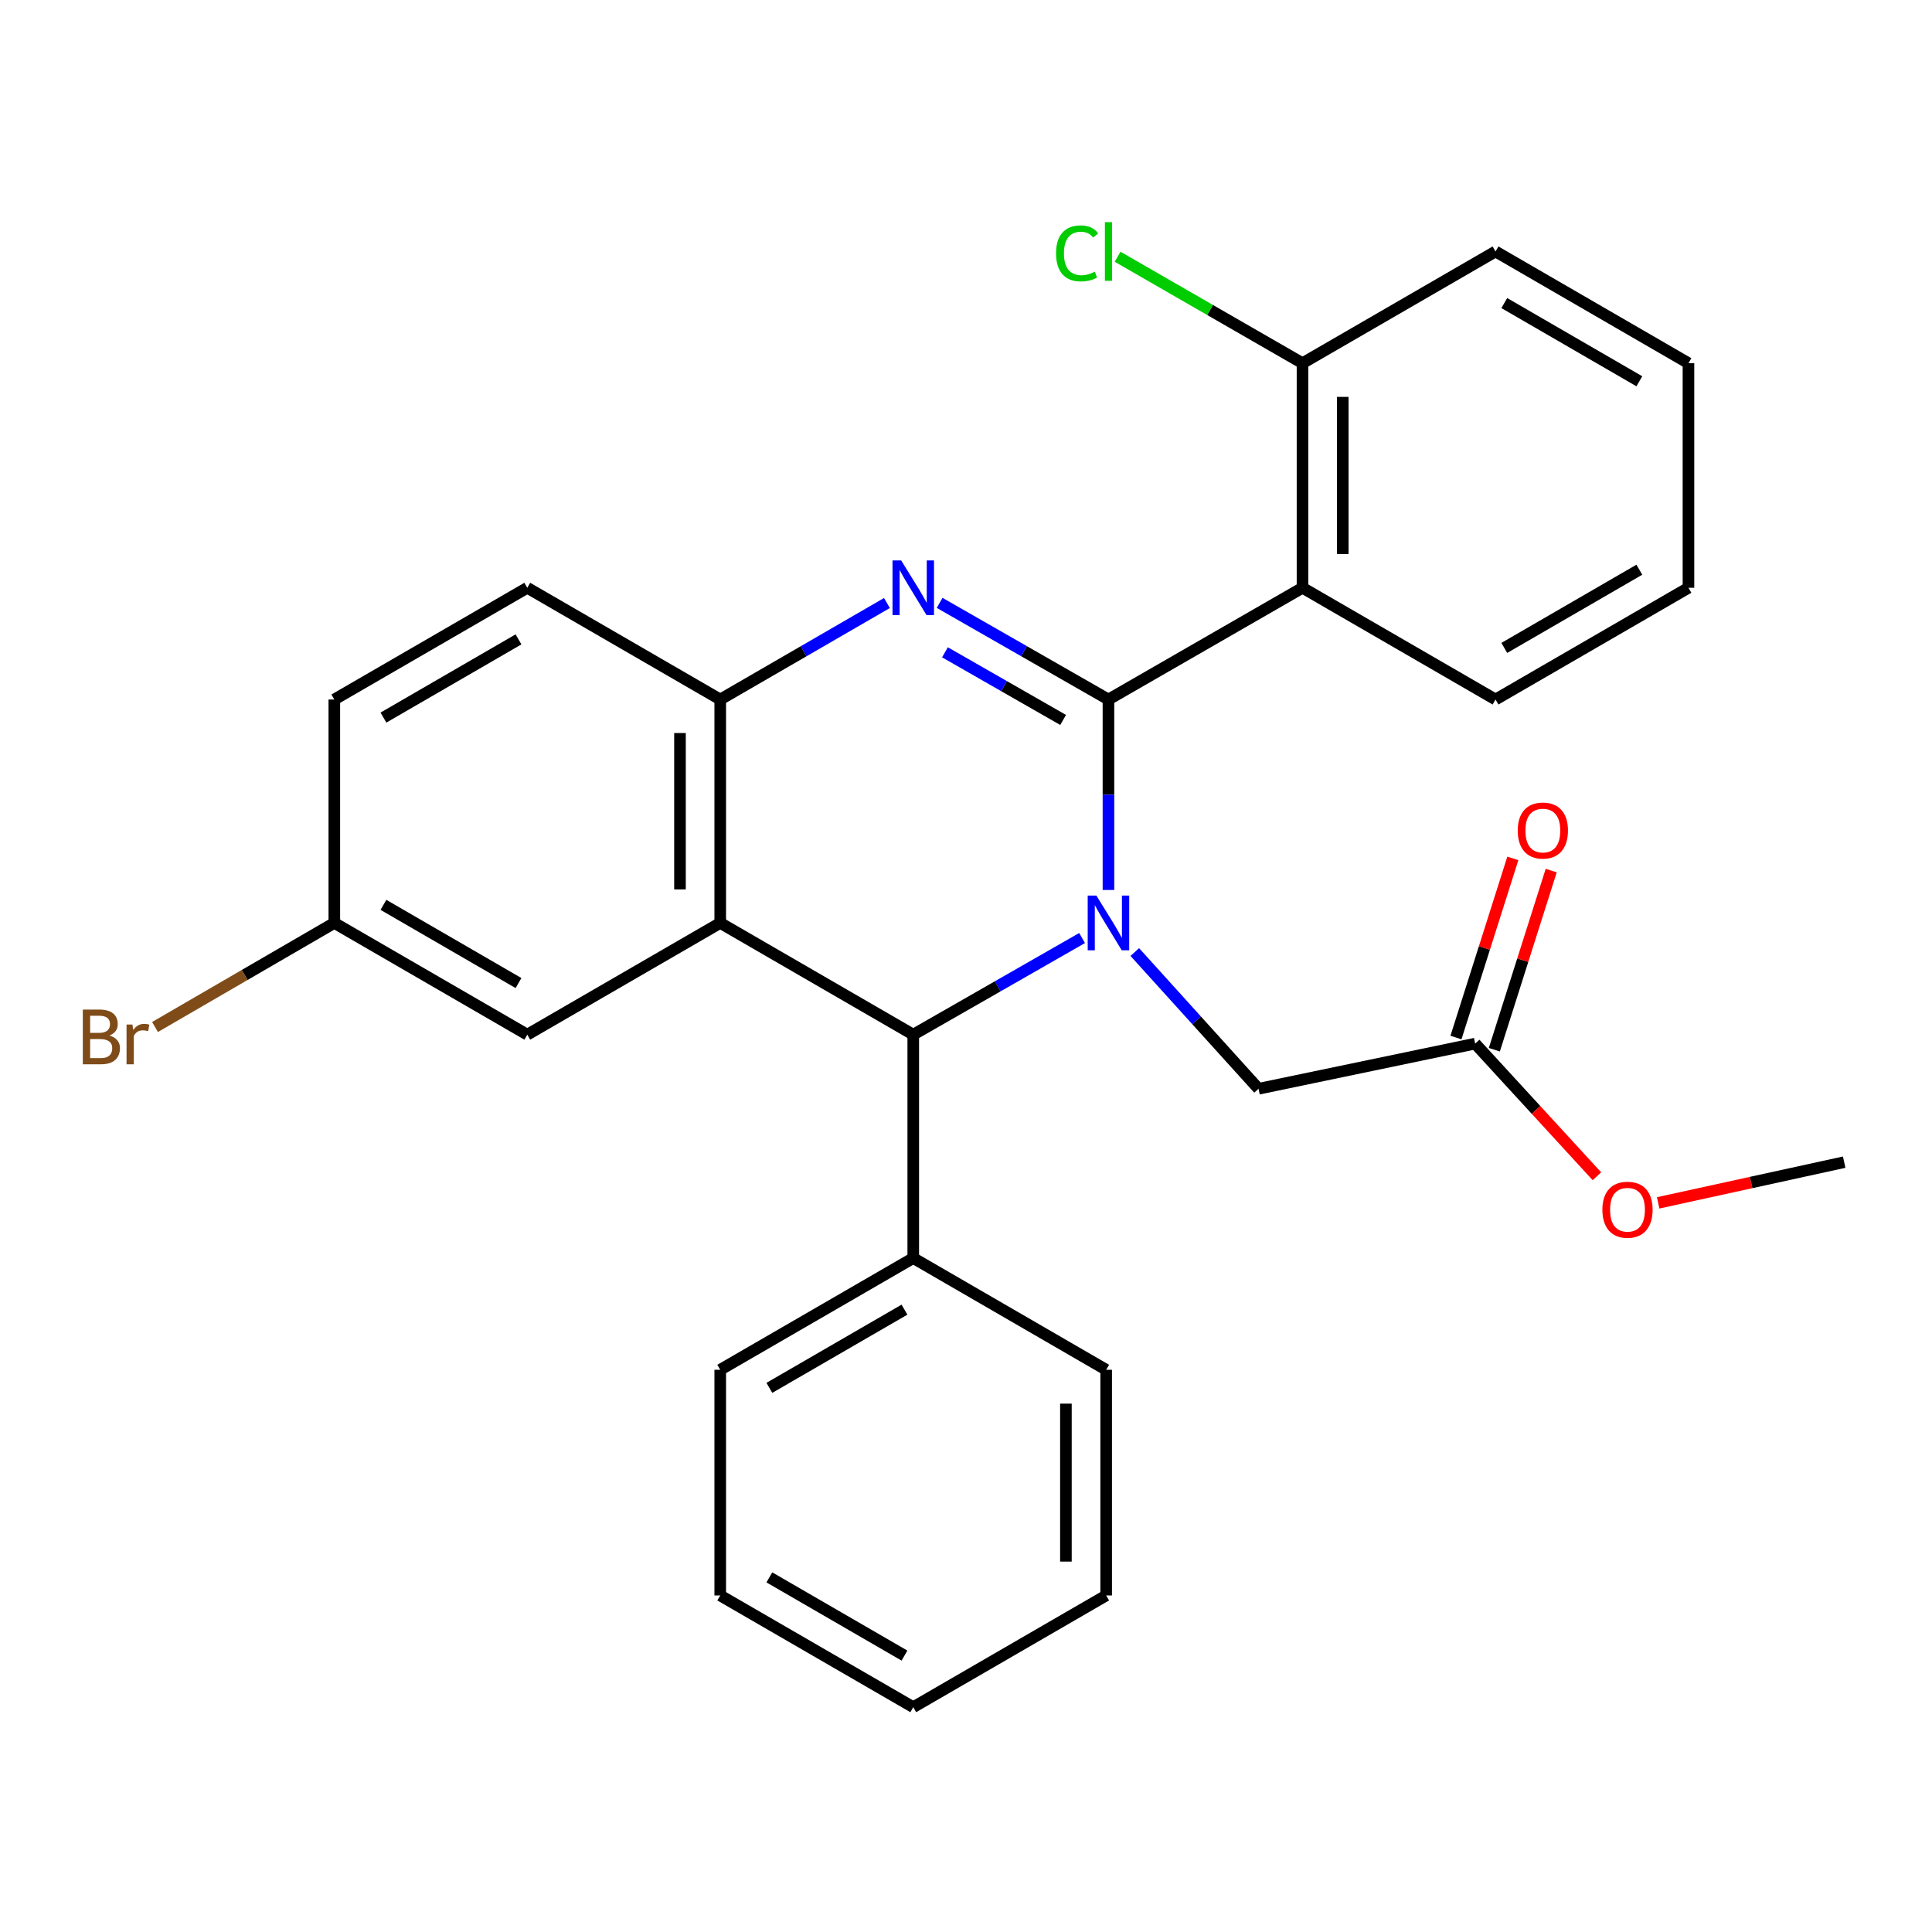 <?xml version='1.0' encoding='iso-8859-1'?>
<svg version='1.1' baseProfile='full'
              xmlns='http://www.w3.org/2000/svg'
                      xmlns:rdkit='http://www.rdkit.org/xml'
                      xmlns:xlink='http://www.w3.org/1999/xlink'
                  xml:space='preserve'
width='1000px' height='1000px' viewBox='0 0 1000 1000'>
<!-- END OF HEADER -->
<rect style='opacity:1.0;fill:#FFFFFF;stroke:none' width='1000' height='1000' x='0' y='0'> </rect>
<path class='bond-0' d='M 573.733,362.066 L 573.733,411.361' style='fill:none;fill-rule:evenodd;stroke:#000000;stroke-width:6px;stroke-linecap:butt;stroke-linejoin:miter;stroke-opacity:1' />
<path class='bond-0' d='M 573.733,411.361 L 573.733,460.655' style='fill:none;fill-rule:evenodd;stroke:#0000FF;stroke-width:6px;stroke-linecap:butt;stroke-linejoin:miter;stroke-opacity:1' />
<path class='bond-1' d='M 573.733,362.066 L 530.042,337.057' style='fill:none;fill-rule:evenodd;stroke:#000000;stroke-width:6px;stroke-linecap:butt;stroke-linejoin:miter;stroke-opacity:1' />
<path class='bond-1' d='M 530.042,337.057 L 486.351,312.048' style='fill:none;fill-rule:evenodd;stroke:#0000FF;stroke-width:6px;stroke-linecap:butt;stroke-linejoin:miter;stroke-opacity:1' />
<path class='bond-1' d='M 550.274,372.647 L 519.691,355.14' style='fill:none;fill-rule:evenodd;stroke:#000000;stroke-width:6px;stroke-linecap:butt;stroke-linejoin:miter;stroke-opacity:1' />
<path class='bond-1' d='M 519.691,355.14 L 489.108,337.634' style='fill:none;fill-rule:evenodd;stroke:#0000FF;stroke-width:6px;stroke-linecap:butt;stroke-linejoin:miter;stroke-opacity:1' />
<path class='bond-4' d='M 573.733,362.066 L 674.174,304.235' style='fill:none;fill-rule:evenodd;stroke:#000000;stroke-width:6px;stroke-linecap:butt;stroke-linejoin:miter;stroke-opacity:1' />
<path class='bond-3' d='M 560.082,485.52 L 516.392,510.529' style='fill:none;fill-rule:evenodd;stroke:#0000FF;stroke-width:6px;stroke-linecap:butt;stroke-linejoin:miter;stroke-opacity:1' />
<path class='bond-3' d='M 516.392,510.529 L 472.701,535.538' style='fill:none;fill-rule:evenodd;stroke:#000000;stroke-width:6px;stroke-linecap:butt;stroke-linejoin:miter;stroke-opacity:1' />
<path class='bond-6' d='M 587.367,492.773 L 619.392,528.162' style='fill:none;fill-rule:evenodd;stroke:#0000FF;stroke-width:6px;stroke-linecap:butt;stroke-linejoin:miter;stroke-opacity:1' />
<path class='bond-6' d='M 619.392,528.162 L 651.416,563.551' style='fill:none;fill-rule:evenodd;stroke:#000000;stroke-width:6px;stroke-linecap:butt;stroke-linejoin:miter;stroke-opacity:1' />
<path class='bond-5' d='M 459.075,312.122 L 415.934,337.094' style='fill:none;fill-rule:evenodd;stroke:#0000FF;stroke-width:6px;stroke-linecap:butt;stroke-linejoin:miter;stroke-opacity:1' />
<path class='bond-5' d='M 415.934,337.094 L 372.792,362.066' style='fill:none;fill-rule:evenodd;stroke:#000000;stroke-width:6px;stroke-linecap:butt;stroke-linejoin:miter;stroke-opacity:1' />
<path class='bond-2' d='M 372.792,477.706 L 372.792,362.066' style='fill:none;fill-rule:evenodd;stroke:#000000;stroke-width:6px;stroke-linecap:butt;stroke-linejoin:miter;stroke-opacity:1' />
<path class='bond-2' d='M 351.956,460.36 L 351.956,379.412' style='fill:none;fill-rule:evenodd;stroke:#000000;stroke-width:6px;stroke-linecap:butt;stroke-linejoin:miter;stroke-opacity:1' />
<path class='bond-7' d='M 372.792,477.706 L 272.918,535.538' style='fill:none;fill-rule:evenodd;stroke:#000000;stroke-width:6px;stroke-linecap:butt;stroke-linejoin:miter;stroke-opacity:1' />
<path class='bond-28' d='M 372.792,477.706 L 472.701,535.538' style='fill:none;fill-rule:evenodd;stroke:#000000;stroke-width:6px;stroke-linecap:butt;stroke-linejoin:miter;stroke-opacity:1' />
<path class='bond-10' d='M 472.701,535.538 L 472.701,651.166' style='fill:none;fill-rule:evenodd;stroke:#000000;stroke-width:6px;stroke-linecap:butt;stroke-linejoin:miter;stroke-opacity:1' />
<path class='bond-9' d='M 674.174,304.235 L 674.174,187.993' style='fill:none;fill-rule:evenodd;stroke:#000000;stroke-width:6px;stroke-linecap:butt;stroke-linejoin:miter;stroke-opacity:1' />
<path class='bond-9' d='M 695.01,286.799 L 695.01,205.429' style='fill:none;fill-rule:evenodd;stroke:#000000;stroke-width:6px;stroke-linecap:butt;stroke-linejoin:miter;stroke-opacity:1' />
<path class='bond-15' d='M 674.174,304.235 L 774.082,362.066' style='fill:none;fill-rule:evenodd;stroke:#000000;stroke-width:6px;stroke-linecap:butt;stroke-linejoin:miter;stroke-opacity:1' />
<path class='bond-11' d='M 372.792,362.066 L 272.918,304.235' style='fill:none;fill-rule:evenodd;stroke:#000000;stroke-width:6px;stroke-linecap:butt;stroke-linejoin:miter;stroke-opacity:1' />
<path class='bond-8' d='M 651.416,563.551 L 763.537,540.18' style='fill:none;fill-rule:evenodd;stroke:#000000;stroke-width:6px;stroke-linecap:butt;stroke-linejoin:miter;stroke-opacity:1' />
<path class='bond-30' d='M 272.918,535.538 L 173.044,477.706' style='fill:none;fill-rule:evenodd;stroke:#000000;stroke-width:6px;stroke-linecap:butt;stroke-linejoin:miter;stroke-opacity:1' />
<path class='bond-30' d='M 268.378,508.832 L 198.466,468.35' style='fill:none;fill-rule:evenodd;stroke:#000000;stroke-width:6px;stroke-linecap:butt;stroke-linejoin:miter;stroke-opacity:1' />
<path class='bond-12' d='M 773.467,543.332 L 788.184,496.973' style='fill:none;fill-rule:evenodd;stroke:#000000;stroke-width:6px;stroke-linecap:butt;stroke-linejoin:miter;stroke-opacity:1' />
<path class='bond-12' d='M 788.184,496.973 L 802.901,450.614' style='fill:none;fill-rule:evenodd;stroke:#FF0000;stroke-width:6px;stroke-linecap:butt;stroke-linejoin:miter;stroke-opacity:1' />
<path class='bond-12' d='M 753.607,537.027 L 768.325,490.668' style='fill:none;fill-rule:evenodd;stroke:#000000;stroke-width:6px;stroke-linecap:butt;stroke-linejoin:miter;stroke-opacity:1' />
<path class='bond-12' d='M 768.325,490.668 L 783.042,444.309' style='fill:none;fill-rule:evenodd;stroke:#FF0000;stroke-width:6px;stroke-linecap:butt;stroke-linejoin:miter;stroke-opacity:1' />
<path class='bond-17' d='M 763.537,540.18 L 795.052,574.507' style='fill:none;fill-rule:evenodd;stroke:#000000;stroke-width:6px;stroke-linecap:butt;stroke-linejoin:miter;stroke-opacity:1' />
<path class='bond-17' d='M 795.052,574.507 L 826.567,608.835' style='fill:none;fill-rule:evenodd;stroke:#FF0000;stroke-width:6px;stroke-linecap:butt;stroke-linejoin:miter;stroke-opacity:1' />
<path class='bond-14' d='M 674.174,187.993 L 626.322,160.441' style='fill:none;fill-rule:evenodd;stroke:#000000;stroke-width:6px;stroke-linecap:butt;stroke-linejoin:miter;stroke-opacity:1' />
<path class='bond-14' d='M 626.322,160.441 L 578.47,132.889' style='fill:none;fill-rule:evenodd;stroke:#00CC00;stroke-width:6px;stroke-linecap:butt;stroke-linejoin:miter;stroke-opacity:1' />
<path class='bond-19' d='M 674.174,187.993 L 774.082,130.162' style='fill:none;fill-rule:evenodd;stroke:#000000;stroke-width:6px;stroke-linecap:butt;stroke-linejoin:miter;stroke-opacity:1' />
<path class='bond-20' d='M 472.701,651.166 L 372.792,708.998' style='fill:none;fill-rule:evenodd;stroke:#000000;stroke-width:6px;stroke-linecap:butt;stroke-linejoin:miter;stroke-opacity:1' />
<path class='bond-20' d='M 468.153,677.874 L 398.217,718.356' style='fill:none;fill-rule:evenodd;stroke:#000000;stroke-width:6px;stroke-linecap:butt;stroke-linejoin:miter;stroke-opacity:1' />
<path class='bond-21' d='M 472.701,651.166 L 572.552,708.998' style='fill:none;fill-rule:evenodd;stroke:#000000;stroke-width:6px;stroke-linecap:butt;stroke-linejoin:miter;stroke-opacity:1' />
<path class='bond-16' d='M 272.918,304.235 L 173.044,362.066' style='fill:none;fill-rule:evenodd;stroke:#000000;stroke-width:6px;stroke-linecap:butt;stroke-linejoin:miter;stroke-opacity:1' />
<path class='bond-16' d='M 268.378,330.941 L 198.466,371.423' style='fill:none;fill-rule:evenodd;stroke:#000000;stroke-width:6px;stroke-linecap:butt;stroke-linejoin:miter;stroke-opacity:1' />
<path class='bond-13' d='M 173.044,477.706 L 173.044,362.066' style='fill:none;fill-rule:evenodd;stroke:#000000;stroke-width:6px;stroke-linecap:butt;stroke-linejoin:miter;stroke-opacity:1' />
<path class='bond-18' d='M 173.044,477.706 L 126.641,504.641' style='fill:none;fill-rule:evenodd;stroke:#000000;stroke-width:6px;stroke-linecap:butt;stroke-linejoin:miter;stroke-opacity:1' />
<path class='bond-18' d='M 126.641,504.641 L 80.238,531.577' style='fill:none;fill-rule:evenodd;stroke:#7F4C19;stroke-width:6px;stroke-linecap:butt;stroke-linejoin:miter;stroke-opacity:1' />
<path class='bond-23' d='M 774.082,362.066 L 873.945,304.235' style='fill:none;fill-rule:evenodd;stroke:#000000;stroke-width:6px;stroke-linecap:butt;stroke-linejoin:miter;stroke-opacity:1' />
<path class='bond-23' d='M 778.62,335.361 L 848.524,294.879' style='fill:none;fill-rule:evenodd;stroke:#000000;stroke-width:6px;stroke-linecap:butt;stroke-linejoin:miter;stroke-opacity:1' />
<path class='bond-22' d='M 858.26,622.598 L 906.403,612.064' style='fill:none;fill-rule:evenodd;stroke:#FF0000;stroke-width:6px;stroke-linecap:butt;stroke-linejoin:miter;stroke-opacity:1' />
<path class='bond-22' d='M 906.403,612.064 L 954.545,601.53' style='fill:none;fill-rule:evenodd;stroke:#000000;stroke-width:6px;stroke-linecap:butt;stroke-linejoin:miter;stroke-opacity:1' />
<path class='bond-29' d='M 774.082,130.162 L 873.945,187.993' style='fill:none;fill-rule:evenodd;stroke:#000000;stroke-width:6px;stroke-linecap:butt;stroke-linejoin:miter;stroke-opacity:1' />
<path class='bond-29' d='M 778.62,156.867 L 848.524,197.349' style='fill:none;fill-rule:evenodd;stroke:#000000;stroke-width:6px;stroke-linecap:butt;stroke-linejoin:miter;stroke-opacity:1' />
<path class='bond-25' d='M 372.792,708.998 L 372.792,825.807' style='fill:none;fill-rule:evenodd;stroke:#000000;stroke-width:6px;stroke-linecap:butt;stroke-linejoin:miter;stroke-opacity:1' />
<path class='bond-26' d='M 572.552,708.998 L 572.552,825.807' style='fill:none;fill-rule:evenodd;stroke:#000000;stroke-width:6px;stroke-linecap:butt;stroke-linejoin:miter;stroke-opacity:1' />
<path class='bond-26' d='M 551.716,726.519 L 551.716,808.285' style='fill:none;fill-rule:evenodd;stroke:#000000;stroke-width:6px;stroke-linecap:butt;stroke-linejoin:miter;stroke-opacity:1' />
<path class='bond-24' d='M 873.945,304.235 L 873.945,187.993' style='fill:none;fill-rule:evenodd;stroke:#000000;stroke-width:6px;stroke-linecap:butt;stroke-linejoin:miter;stroke-opacity:1' />
<path class='bond-31' d='M 372.792,825.807 L 472.701,883.638' style='fill:none;fill-rule:evenodd;stroke:#000000;stroke-width:6px;stroke-linecap:butt;stroke-linejoin:miter;stroke-opacity:1' />
<path class='bond-31' d='M 398.217,816.449 L 468.153,856.931' style='fill:none;fill-rule:evenodd;stroke:#000000;stroke-width:6px;stroke-linecap:butt;stroke-linejoin:miter;stroke-opacity:1' />
<path class='bond-27' d='M 572.552,825.807 L 472.701,883.638' style='fill:none;fill-rule:evenodd;stroke:#000000;stroke-width:6px;stroke-linecap:butt;stroke-linejoin:miter;stroke-opacity:1' />
<path  class='atom-1' d='M 567.473 463.546
L 576.753 478.546
Q 577.673 480.026, 579.153 482.706
Q 580.633 485.386, 580.713 485.546
L 580.713 463.546
L 584.473 463.546
L 584.473 491.866
L 580.593 491.866
L 570.633 475.466
Q 569.473 473.546, 568.233 471.346
Q 567.033 469.146, 566.673 468.466
L 566.673 491.866
L 562.993 491.866
L 562.993 463.546
L 567.473 463.546
' fill='#0000FF'/>
<path  class='atom-2' d='M 466.441 290.075
L 475.721 305.075
Q 476.641 306.555, 478.121 309.235
Q 479.601 311.915, 479.681 312.075
L 479.681 290.075
L 483.441 290.075
L 483.441 318.395
L 479.561 318.395
L 469.601 301.995
Q 468.441 300.075, 467.201 297.875
Q 466.001 295.675, 465.641 294.995
L 465.641 318.395
L 461.961 318.395
L 461.961 290.075
L 466.441 290.075
' fill='#0000FF'/>
<path  class='atom-13' d='M 785.576 429.887
Q 785.576 423.087, 788.936 419.287
Q 792.296 415.487, 798.576 415.487
Q 804.856 415.487, 808.216 419.287
Q 811.576 423.087, 811.576 429.887
Q 811.576 436.767, 808.176 440.687
Q 804.776 444.567, 798.576 444.567
Q 792.336 444.567, 788.936 440.687
Q 785.576 436.807, 785.576 429.887
M 798.576 441.367
Q 802.896 441.367, 805.216 438.487
Q 807.576 435.567, 807.576 429.887
Q 807.576 424.327, 805.216 421.527
Q 802.896 418.687, 798.576 418.687
Q 794.256 418.687, 791.896 421.487
Q 789.576 424.287, 789.576 429.887
Q 789.576 435.607, 791.896 438.487
Q 794.256 441.367, 798.576 441.367
' fill='#FF0000'/>
<path  class='atom-15' d='M 546.613 131.142
Q 546.613 124.102, 549.893 120.422
Q 553.213 116.702, 559.493 116.702
Q 565.333 116.702, 568.453 120.822
L 565.813 122.982
Q 563.533 119.982, 559.493 119.982
Q 555.213 119.982, 552.933 122.862
Q 550.693 125.702, 550.693 131.142
Q 550.693 136.742, 553.013 139.622
Q 555.373 142.502, 559.933 142.502
Q 563.053 142.502, 566.693 140.622
L 567.813 143.622
Q 566.333 144.582, 564.093 145.142
Q 561.853 145.702, 559.373 145.702
Q 553.213 145.702, 549.893 141.942
Q 546.613 138.182, 546.613 131.142
' fill='#00CC00'/>
<path  class='atom-15' d='M 571.893 114.982
L 575.573 114.982
L 575.573 145.342
L 571.893 145.342
L 571.893 114.982
' fill='#00CC00'/>
<path  class='atom-18' d='M 829.39 626.15
Q 829.39 619.35, 832.75 615.55
Q 836.11 611.75, 842.39 611.75
Q 848.67 611.75, 852.03 615.55
Q 855.39 619.35, 855.39 626.15
Q 855.39 633.03, 851.99 636.95
Q 848.59 640.83, 842.39 640.83
Q 836.15 640.83, 832.75 636.95
Q 829.39 633.07, 829.39 626.15
M 842.39 637.63
Q 846.71 637.63, 849.03 634.75
Q 851.39 631.83, 851.39 626.15
Q 851.39 620.59, 849.03 617.79
Q 846.71 614.95, 842.39 614.95
Q 838.07 614.95, 835.71 617.75
Q 833.39 620.55, 833.39 626.15
Q 833.39 631.87, 835.71 634.75
Q 838.07 637.63, 842.39 637.63
' fill='#FF0000'/>
<path  class='atom-19' d='M 56.619 535.987
Q 59.339 536.747, 60.699 538.427
Q 62.099 540.067, 62.099 542.507
Q 62.099 546.427, 59.579 548.667
Q 57.099 550.867, 52.379 550.867
L 42.859 550.867
L 42.859 522.547
L 51.219 522.547
Q 56.059 522.547, 58.499 524.507
Q 60.939 526.467, 60.939 530.067
Q 60.939 534.347, 56.619 535.987
M 46.659 525.747
L 46.659 534.627
L 51.219 534.627
Q 54.019 534.627, 55.459 533.507
Q 56.939 532.347, 56.939 530.067
Q 56.939 525.747, 51.219 525.747
L 46.659 525.747
M 52.379 547.667
Q 55.139 547.667, 56.619 546.347
Q 58.099 545.027, 58.099 542.507
Q 58.099 540.187, 56.459 539.027
Q 54.859 537.827, 51.779 537.827
L 46.659 537.827
L 46.659 547.667
L 52.379 547.667
' fill='#7F4C19'/>
<path  class='atom-19' d='M 68.539 530.307
L 68.979 533.147
Q 71.139 529.947, 74.659 529.947
Q 75.779 529.947, 77.299 530.347
L 76.699 533.707
Q 74.979 533.307, 74.019 533.307
Q 72.339 533.307, 71.219 533.987
Q 70.139 534.627, 69.259 536.187
L 69.259 550.867
L 65.499 550.867
L 65.499 530.307
L 68.539 530.307
' fill='#7F4C19'/>
</svg>

